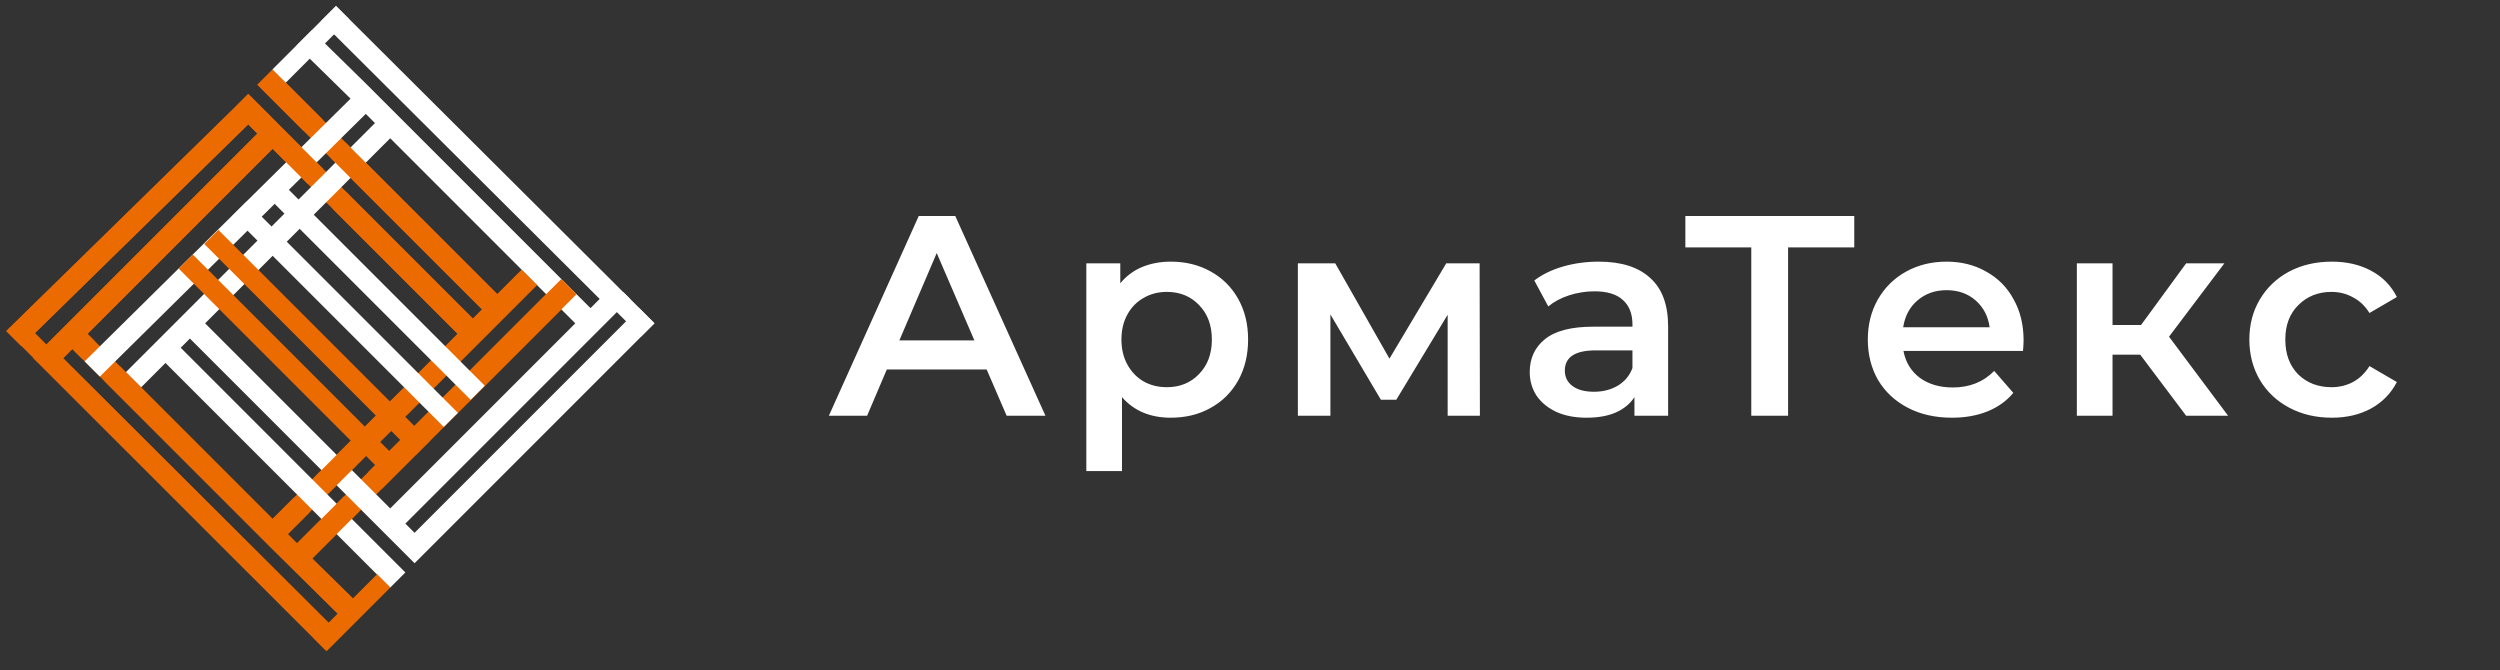<?xml version="1.0" encoding="UTF-8"?> <svg xmlns="http://www.w3.org/2000/svg" width="194" height="52" viewBox="0 0 194 52" fill="none"><rect x="0" y="0" width="194" height="52" fill="#333333" stroke="none"/> <path d="M43.557 24.011L42.377 22.831L23.047 42.16L22.333 41.446L36.694 27.084L37.875 25.904L38.589 25.189L39.769 24.009L41.663 22.115L40.483 20.936L38.589 22.829L21.154 5.396L19.973 6.576L37.409 24.011L36.695 24.725L22.335 10.364L21.155 9.184L20.441 8.47L19.851 7.88L19.261 7.29L18.081 8.471L0.489 25.687L1.669 26.866L19.261 9.65L19.975 10.364L5.613 24.726L4.433 25.906L3.719 26.619L2.57 27.768L3.562 28.76L25.252 50.438L26.431 49.258L4.899 27.799L5.613 27.085L20.687 42.159L21.155 42.627L27.147 48.544L28.326 47.364L24.23 43.34L43.559 24.011H43.557ZM21.154 11.544L35.515 25.906L21.154 40.267L6.793 25.906L21.155 11.544H21.154Z" fill="#EC6B00"></path> <path d="M26.081 0.466L24.901 1.646L46.535 23.198L45.821 23.912L31.459 9.551L30.278 8.37L29.564 7.656L28.384 6.476L24.185 2.36L23.005 3.54L27.204 7.656L6.567 28.042L7.747 29.223L28.383 8.837L29.097 9.551L14.735 23.913L13.555 25.093L12.841 25.807L12.251 26.397L9.767 28.879L10.948 30.059L12.842 28.166L30.276 45.601L31.456 44.422L14.022 26.985L14.736 26.271L29.098 40.633L30.278 41.812L30.991 42.526L32.171 43.706L33.35 42.527L50.783 25.092L49.604 23.912L32.17 41.347L31.456 40.633L46.53 25.558L46.998 25.091L48.889 23.197L47.709 22.017H47.711L26.081 0.466ZM15.918 25.091L30.28 10.729L44.641 25.091L30.28 39.453L15.918 25.091Z" fill="white"></path> <path d="M28.741 36.731C28.957 36.969 29.136 37.224 29.293 37.505C29.327 37.564 29.36 37.623 29.395 37.682C29.402 37.695 29.41 37.708 29.418 37.721C29.421 37.726 29.439 37.752 29.449 37.767C29.517 37.818 29.582 37.871 29.641 37.929L44.736 22.832L43.557 21.653L28.584 36.625C28.641 36.649 28.696 36.681 28.741 36.73V36.731Z" fill="#EC6B00"></path> <path d="M5.613 27.086L6.421 27.895C6.426 27.76 6.459 27.62 6.531 27.517C6.617 27.393 6.736 27.326 6.868 27.276C6.875 27.271 6.881 27.265 6.888 27.259L6.828 27.278C6.861 27.268 6.888 27.249 6.918 27.235C7.008 27.164 7.092 27.086 7.18 27.011C7.148 26.816 7.192 26.598 7.312 26.425L6.792 25.905L21.155 11.544L23.889 14.278C23.964 14.188 24.044 14.102 24.126 14.018C24.433 13.704 24.748 13.398 25.059 13.088L22.335 10.364L21.155 9.184L20.441 8.47L19.851 7.88L19.261 7.29L18.081 8.471L0.489 25.687L1.669 26.866L19.261 9.65L19.975 10.364L5.613 24.726L2.571 27.769L25.253 50.439L26.433 49.259L4.899 27.799L5.613 27.085V27.086Z" fill="#EC6B00"></path> <path d="M27.891 39.678C27.799 39.626 27.708 39.571 27.625 39.505C27.549 39.445 27.476 39.379 27.405 39.312C27.361 39.27 27.283 39.19 27.264 39.173C27.081 39.007 26.763 38.788 26.711 38.499L23.048 42.161L22.334 41.447L24.028 39.754C23.778 39.666 23.543 39.477 23.355 39.304C23.141 39.107 22.953 38.872 22.803 38.619L21.154 40.267L9.281 28.394C9.095 28.617 8.906 28.837 8.703 29.045C8.603 29.147 8.501 29.251 8.396 29.348C8.301 29.438 8.197 29.504 8.087 29.559L20.686 42.158L21.154 42.627L27.146 48.544L28.325 47.364L24.229 43.34L27.891 39.676V39.678Z" fill="#EC6B00"></path> <path d="M23.745 9.985C23.957 9.907 24.17 9.892 24.388 9.851C24.448 9.801 24.509 9.752 24.57 9.703C24.719 9.584 24.869 9.468 25.016 9.346C25.031 9.332 25.049 9.319 25.065 9.307L21.156 5.398L19.975 6.578L23.559 10.161C23.599 10.082 23.659 10.017 23.746 9.985H23.745Z" fill="#EC6B00"></path> <path d="M40.484 20.939L38.59 22.832L26.824 11.067C26.723 11.292 26.56 11.494 26.396 11.668C26.18 11.897 25.934 12.093 25.702 12.304L37.411 24.012L36.697 24.726L26.745 14.775C26.717 14.884 26.671 14.991 26.605 15.09C26.482 15.275 26.322 15.434 26.192 15.616C26.163 15.658 26.134 15.701 26.108 15.746C26.105 15.759 26.071 15.835 26.066 15.848C26.023 15.953 25.975 16.057 25.91 16.151C25.89 16.181 25.863 16.204 25.836 16.226L35.516 25.907L24.391 37.033C24.711 37.331 24.993 37.656 25.256 38.008C25.331 38.109 25.408 38.206 25.471 38.312L36.695 27.087L37.876 25.907L38.59 25.192L39.77 24.012L41.664 22.118L40.484 20.939Z" fill="#EC6B00"></path> <path d="M21.322 13.638L20.228 14.731L36.522 31.025L37.615 29.932L21.322 13.638Z" fill="white"></path> <path d="M19.139 15.645L18.046 16.738L34.438 33.131L35.532 32.037L19.139 15.645Z" fill="white"></path> <path d="M16.944 17.84L15.851 18.933L32.243 35.325L33.336 34.232L16.944 17.84Z" fill="#EC6B00"></path> <path d="M14.962 19.753L13.869 20.847L30.261 37.239L31.354 36.146L14.962 19.753Z" fill="#EC6B00"></path> <path d="M1.552 24.682L0.523 25.711L2.935 28.123L3.965 27.094L1.552 24.682Z" fill="#EC6B00"></path> <path d="M48.374 22.668L47.344 23.697L49.757 26.109L50.786 25.08L48.374 22.668Z" fill="white"></path> <path d="M27.096 1.494L26.066 0.465L21.145 5.386L22.175 6.415L27.096 1.494Z" fill="white"></path> <path d="M30.289 45.591L29.26 44.562L24.318 49.504L25.347 50.533L30.289 45.591Z" fill="#EC6B00"></path> <path d="M76.565 28.673H68.816L67.288 32.26H64.321L71.295 16.761H74.129L81.126 32.26H78.115L76.565 28.673ZM75.613 26.414L72.69 19.639L69.79 26.414H75.613ZM90.853 20.304C92.004 20.304 93.03 20.555 93.93 21.056C94.846 21.558 95.562 22.267 96.078 23.182C96.595 24.097 96.853 25.152 96.853 26.348C96.853 27.544 96.595 28.606 96.078 29.536C95.562 30.451 94.846 31.16 93.93 31.662C93.03 32.164 92.004 32.414 90.853 32.414C89.259 32.414 87.997 31.883 87.067 30.82V36.555H84.299V20.436H86.934V21.986C87.392 21.425 87.953 21.005 88.617 20.724C89.296 20.444 90.041 20.304 90.853 20.304ZM90.543 30.046C91.561 30.046 92.395 29.706 93.045 29.027C93.709 28.348 94.041 27.455 94.041 26.348C94.041 25.241 93.709 24.348 93.045 23.669C92.395 22.99 91.561 22.651 90.543 22.651C89.879 22.651 89.281 22.805 88.75 23.116C88.218 23.411 87.798 23.839 87.488 24.4C87.178 24.96 87.023 25.61 87.023 26.348C87.023 27.086 87.178 27.735 87.488 28.296C87.798 28.857 88.218 29.293 88.75 29.603C89.281 29.898 89.879 30.046 90.543 30.046ZM112.338 32.26V24.422L108.353 31.02H107.157L103.239 24.4V32.26H100.715V20.436H103.615L107.822 27.831L112.228 20.436H114.818L114.84 32.26H112.338ZM124.065 20.304C125.807 20.304 127.136 20.724 128.051 21.566C128.981 22.392 129.446 23.647 129.446 25.329V32.26H126.833V30.82C126.494 31.337 126.006 31.735 125.372 32.016C124.752 32.282 123.999 32.414 123.113 32.414C122.228 32.414 121.453 32.267 120.789 31.972C120.124 31.662 119.608 31.241 119.239 30.71C118.885 30.163 118.707 29.551 118.707 28.872C118.707 27.809 119.099 26.96 119.881 26.326C120.678 25.676 121.925 25.352 123.623 25.352H126.678V25.174C126.678 24.348 126.427 23.713 125.925 23.27C125.438 22.828 124.708 22.606 123.733 22.606C123.069 22.606 122.412 22.709 121.763 22.916C121.128 23.123 120.589 23.411 120.147 23.78L119.062 21.765C119.682 21.293 120.427 20.931 121.298 20.68C122.169 20.429 123.091 20.304 124.065 20.304ZM123.689 30.4C124.383 30.4 124.995 30.245 125.527 29.935C126.073 29.61 126.457 29.152 126.678 28.562V27.189H123.822C122.228 27.189 121.431 27.713 121.431 28.761C121.431 29.263 121.63 29.662 122.028 29.957C122.427 30.252 122.981 30.4 123.689 30.4ZM143.891 19.197H138.755V32.26H135.899V19.197H130.784V16.761H143.891V19.197ZM157.03 26.414C157.03 26.606 157.016 26.879 156.986 27.234H147.709C147.872 28.105 148.292 28.798 148.971 29.315C149.665 29.817 150.521 30.068 151.539 30.068C152.838 30.068 153.909 29.64 154.75 28.783L156.233 30.488C155.702 31.123 155.03 31.603 154.218 31.927C153.407 32.252 152.492 32.414 151.473 32.414C150.174 32.414 149.03 32.156 148.041 31.64C147.052 31.123 146.285 30.407 145.739 29.492C145.207 28.562 144.942 27.514 144.942 26.348C144.942 25.197 145.2 24.163 145.716 23.248C146.248 22.318 146.979 21.595 147.908 21.078C148.838 20.562 149.886 20.304 151.052 20.304C152.204 20.304 153.23 20.562 154.13 21.078C155.045 21.58 155.754 22.296 156.255 23.226C156.772 24.141 157.03 25.204 157.03 26.414ZM151.052 22.518C150.167 22.518 149.414 22.783 148.794 23.315C148.189 23.831 147.82 24.525 147.687 25.396H154.396C154.278 24.54 153.916 23.846 153.311 23.315C152.706 22.783 151.953 22.518 151.052 22.518ZM166.08 27.521H163.932V32.26H161.164V20.436H163.932V25.219H166.146L169.644 20.436H172.611L168.316 26.127L172.899 32.26H169.644L166.08 27.521ZM180.949 32.414C179.724 32.414 178.624 32.156 177.65 31.64C176.676 31.123 175.916 30.407 175.369 29.492C174.823 28.562 174.55 27.514 174.55 26.348C174.55 25.182 174.823 24.141 175.369 23.226C175.916 22.311 176.668 21.595 177.628 21.078C178.602 20.562 179.709 20.304 180.949 20.304C182.115 20.304 183.133 20.54 184.004 21.012C184.89 21.484 185.554 22.163 185.997 23.049L183.871 24.289C183.532 23.743 183.104 23.337 182.587 23.071C182.085 22.791 181.532 22.651 180.927 22.651C179.894 22.651 179.037 22.99 178.358 23.669C177.679 24.333 177.34 25.226 177.34 26.348C177.34 27.47 177.672 28.37 178.336 29.049C179.015 29.713 179.879 30.046 180.927 30.046C181.532 30.046 182.085 29.913 182.587 29.647C183.104 29.366 183.532 28.953 183.871 28.407L185.997 29.647C185.539 30.533 184.868 31.219 183.982 31.706C183.111 32.178 182.1 32.414 180.949 32.414Z" fill="white"></path> </svg> 